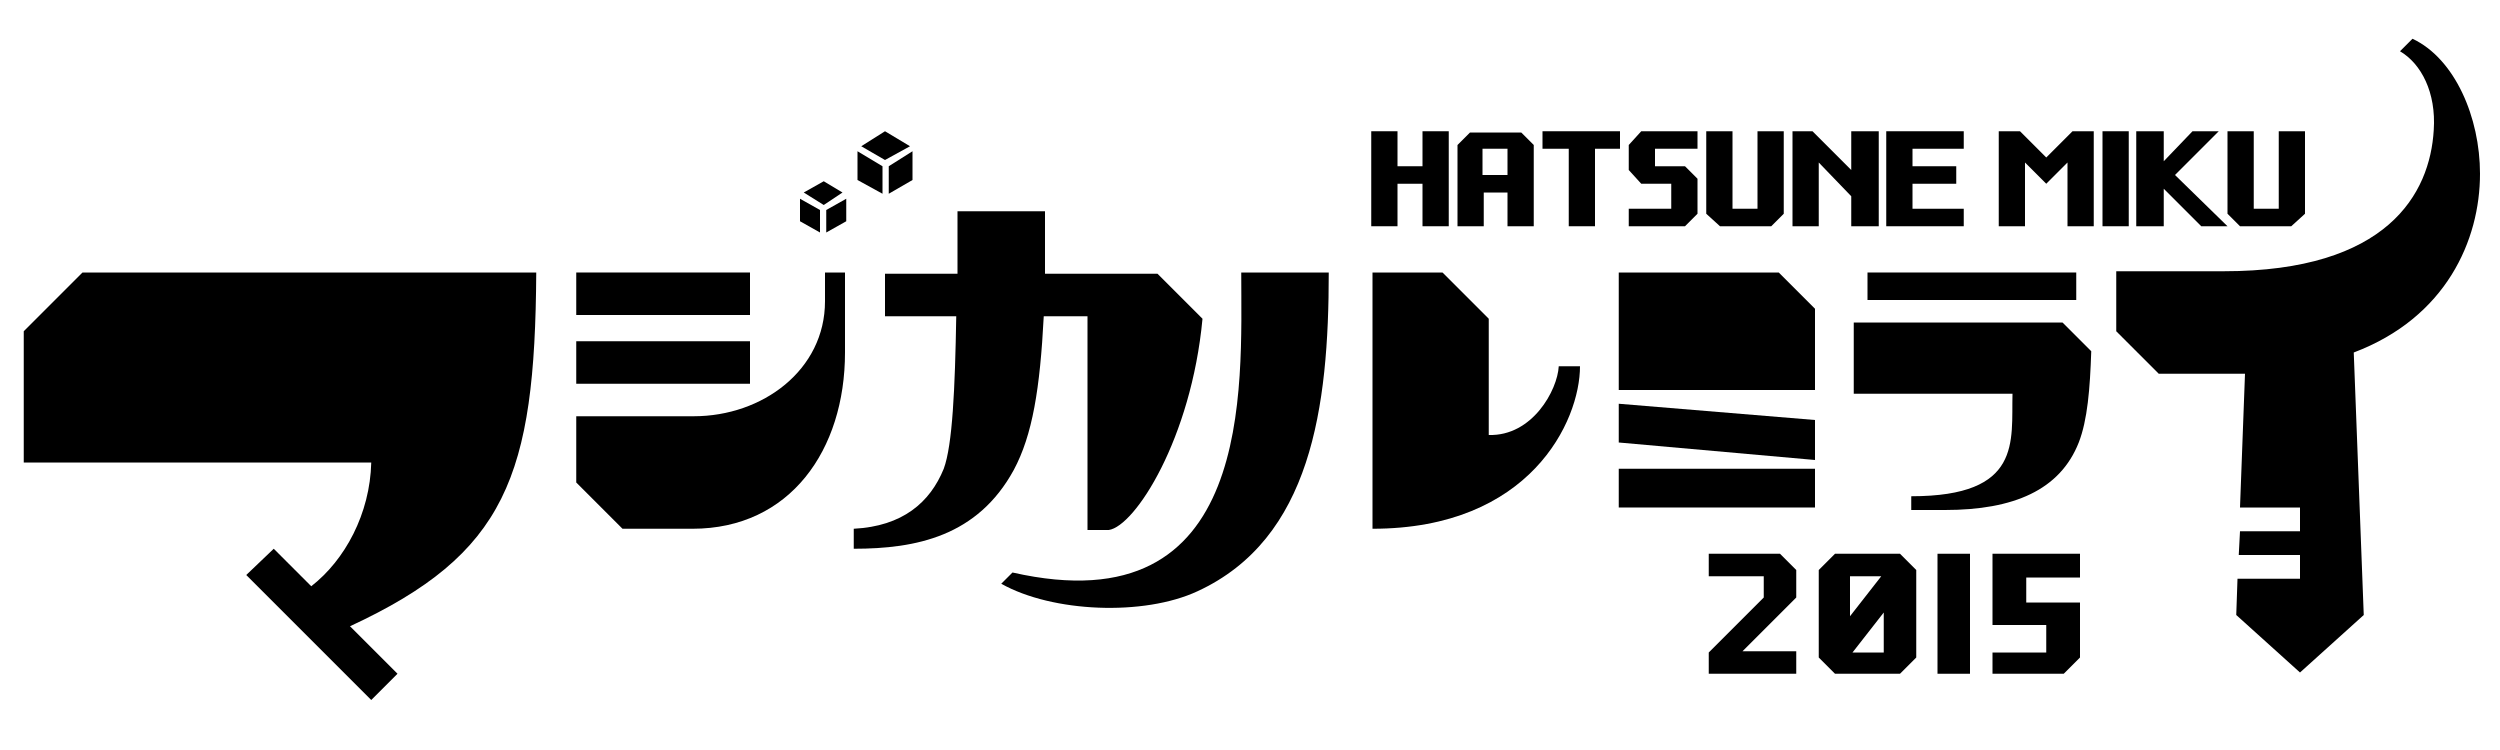 <?xml version="1.0" encoding="utf-8"?>
<!-- Generator: Adobe Illustrator 18.1.1, SVG Export Plug-In . SVG Version: 6.00 Build 0)  -->
<!DOCTYPE svg PUBLIC "-//W3C//DTD SVG 1.1//EN" "http://www.w3.org/Graphics/SVG/1.1/DTD/svg11.dtd">
<svg version="1.1" id="レイヤー_1" xmlns="http://www.w3.org/2000/svg" xmlns:xlink="http://www.w3.org/1999/xlink" x="0px"
	 y="0px" viewBox="0 0 200 60" enable-background="new 0 0 200 60" xml:space="preserve">
<g>
	<g>
		<polygon points="111.8,14.7 113.8,14.7 113.8,18.1 115.9,18.1 115.9,10.5 113.8,10.5 113.8,13.3 111.8,13.3 111.8,10.5 
			109.7,10.5 109.7,18.1 111.8,18.1 		"/>
		<polygon points="125.5,18.1 127.6,18.1 127.6,11.9 129.6,11.9 129.6,10.5 123.4,10.5 123.4,11.9 125.5,11.9 		"/>
		<polygon points="135.8,17.1 135.8,14.3 134.8,13.3 132.4,13.3 132.4,11.9 135.8,11.9 135.8,10.5 131.3,10.5 130.3,11.6 
			130.3,13.6 131.3,14.7 133.7,14.7 133.7,16.7 130.3,16.7 130.3,18.1 134.8,18.1 		"/>
		<polygon points="141.7,18.1 142.7,17.1 142.7,10.5 140.6,10.5 140.6,16.7 138.6,16.7 138.6,10.5 136.5,10.5 136.5,17.1 
			137.6,18.1 		"/>
		<polygon points="183.3,18.1 184.4,17.1 184.4,10.5 182.3,10.5 182.3,16.7 180.3,16.7 180.3,10.5 178.2,10.5 178.2,17.1 
			179.2,18.1 		"/>
		<polygon points="145.5,13 148.1,15.7 148.1,18.1 150.3,18.1 150.3,10.5 148.1,10.5 148.1,13.6 145,10.5 143.4,10.5 143.4,18.1 
			145.5,18.1 		"/>
		<polygon points="157.1,16.7 153,16.7 153,14.7 156.5,14.7 156.5,13.3 153,13.3 153,11.9 157.1,11.9 157.1,10.5 150.9,10.5 
			150.9,18.1 157.1,18.1 		"/>
		<polygon points="162,13 163.7,14.7 163.7,14.7 165.4,13 165.4,18.1 167.5,18.1 167.5,10.5 165.8,10.5 163.7,12.6 163.7,12.6 
			161.6,10.5 159.9,10.5 159.9,18.1 162,18.1 		"/>
		<rect x="168.2" y="10.5" width="2.1" height="7.6"/>
		<polygon points="173.1,15.1 176.1,18.1 178.2,18.1 174,14 177.5,10.5 175.4,10.5 173.1,12.9 173.1,10.5 170.9,10.5 170.9,18.1 
			173.1,18.1 		"/>
		<path d="M118.6,15.4h2v2.7h2.1v-6.5l-1-1h-4.1l-1,1v6.5h2.1V15.4z M118.6,11.9h2V14h-2V11.9z"/>
	</g>
	<g>
		<g>
			<rect x="129.5" y="37.5" width="15.7" height="3.1"/>
			<polygon points="129.5,35.4 145.2,36.8 145.2,33.6 129.5,32.3 			"/>
			<polygon points="129.5,21.8 129.5,31.2 145.2,31.2 145.2,24.7 142.3,21.8 			"/>
		</g>
		<path d="M24.9,46.9l-3-3L19.7,46l10,10l2.1-2.1L28,50.1c12.5-5.8,14.8-12,14.9-28.3H6.6l-4.7,4.7V37h27.8
			C29.6,41.1,27.6,44.8,24.9,46.9z"/>
		<path d="M81.1,37.6c1.5-2.8,2.1-6.5,2.4-12.3H87v17.1h1.7c2.1-0.3,6.6-7.3,7.5-16.9l-3.6-3.6h-9c0-1.5,0-3.2,0-5h-7
			c0,1.7,0,3.4,0,5h-5.8v3.4h5.7c-0.1,5.8-0.3,10.3-1,12.2c-1.1,2.7-3.3,4.6-7.2,4.8v1.6C73.3,43.9,78.2,42.9,81.1,37.6z"/>
		<g>
			<path d="M81,45.8l-0.9,0.9c4.1,2.3,11.4,2.6,15.7,0.6c9.1-4.2,10.5-14.7,10.5-25.5h-7C99.3,31,100.4,50.2,81,45.8z"/>
			<path d="M126.4,29.3h-1.7c-0.1,1.9-2.1,5.6-5.6,5.5v-9.3l-3.7-3.7h-5.6v20.5C122.4,42.3,126.4,33.7,126.4,29.3z"/>
		</g>
		<g>
			<rect x="149.4" y="21.8" width="16.7" height="2.2"/>
			<path d="M148.3,25.8v5.7H161c-0.1,3.8,0.8,8.2-8.1,8.2v1.1h2.7c5.5,0,9.2-1.6,10.7-5.4c0.7-1.8,0.9-4.3,1-7.3l-2.3-2.3H148.3z"/>
		</g>
		<g>
			<g>
				<rect x="46.1" y="21.8" width="13.9" height="3.4"/>
				<rect x="46.1" y="27.3" width="13.9" height="3.4"/>
				<path d="M46.1,33.3v5.3l3.7,3.7h5.6c7.8,0,12.2-6.3,12.2-14.1c0-2.3,0-6.4,0-6.4H66c0,0.4,0,1.9,0,2.3c0,5.5-5,9.2-10.5,9.2
					H46.1z"/>
			</g>
			<polygon points="67.4,15.4 65.9,14.5 64.3,15.4 65.9,16.4 			"/>
			<polygon points="65.6,16.8 64,15.9 64,17.7 65.6,18.6 			"/>
			<polygon points="66.1,18.6 67.7,17.7 67.7,15.9 66.1,16.8 			"/>
			<polygon points="70.6,13.3 68.6,12.1 68.6,14.4 70.6,15.5 			"/>
			<polygon points="72.8,11.7 70.8,10.5 68.9,11.7 70.8,12.8 			"/>
			<polygon points="71.1,15.5 73,14.4 73,12.1 71.1,13.3 			"/>
		</g>
		<path d="M198.4,13.9c0-4.5-2-9.2-5.4-10.8l-1,1c1.7,1,2.9,3.3,2.7,6.3c-0.3,5.1-3.7,11.3-16.8,11.3h-8.6v4.8l3.4,3.4h5.2
			c0.6,0,1.1,0,1.7,0l-0.4,10.7h4.8v1.9h-4.8l-0.1,1.9h4.9v1.9h-5l-0.1,2.9l5.1,4.6l5.1-4.6l-0.8-21
			C195.7,25.4,198.4,19.2,198.4,13.9z"/>
	</g>
	<g>
		<rect x="155" y="44.3" width="2.6" height="9.6"/>
		<polygon points="136.7,44.3 136.7,46.1 141.1,46.1 141.1,47.8 136.7,52.2 136.7,53.9 143.7,53.9 143.7,52.1 139.4,52.1 
			143.7,47.8 143.7,45.6 142.4,44.3 		"/>
		<path d="M152,44.3h-5.2l-1.3,1.3v7l1.3,1.3h5.2l1.3-1.3v-7l0,0v0L152,44.3z M148,46.1h2.5l-2.5,3.2V46.1z M150.7,52.2h-2.5
			l2.5-3.2V52.2z"/>
		<polygon points="166.4,46.2 166.4,44.3 159.4,44.3 159.4,50 163.7,50 163.7,52.2 159.4,52.2 159.4,53.9 165.1,53.9 166.4,52.6 
			166.4,48.2 162.1,48.2 162.1,46.2 		"/>
	</g>
</g>
</svg>

